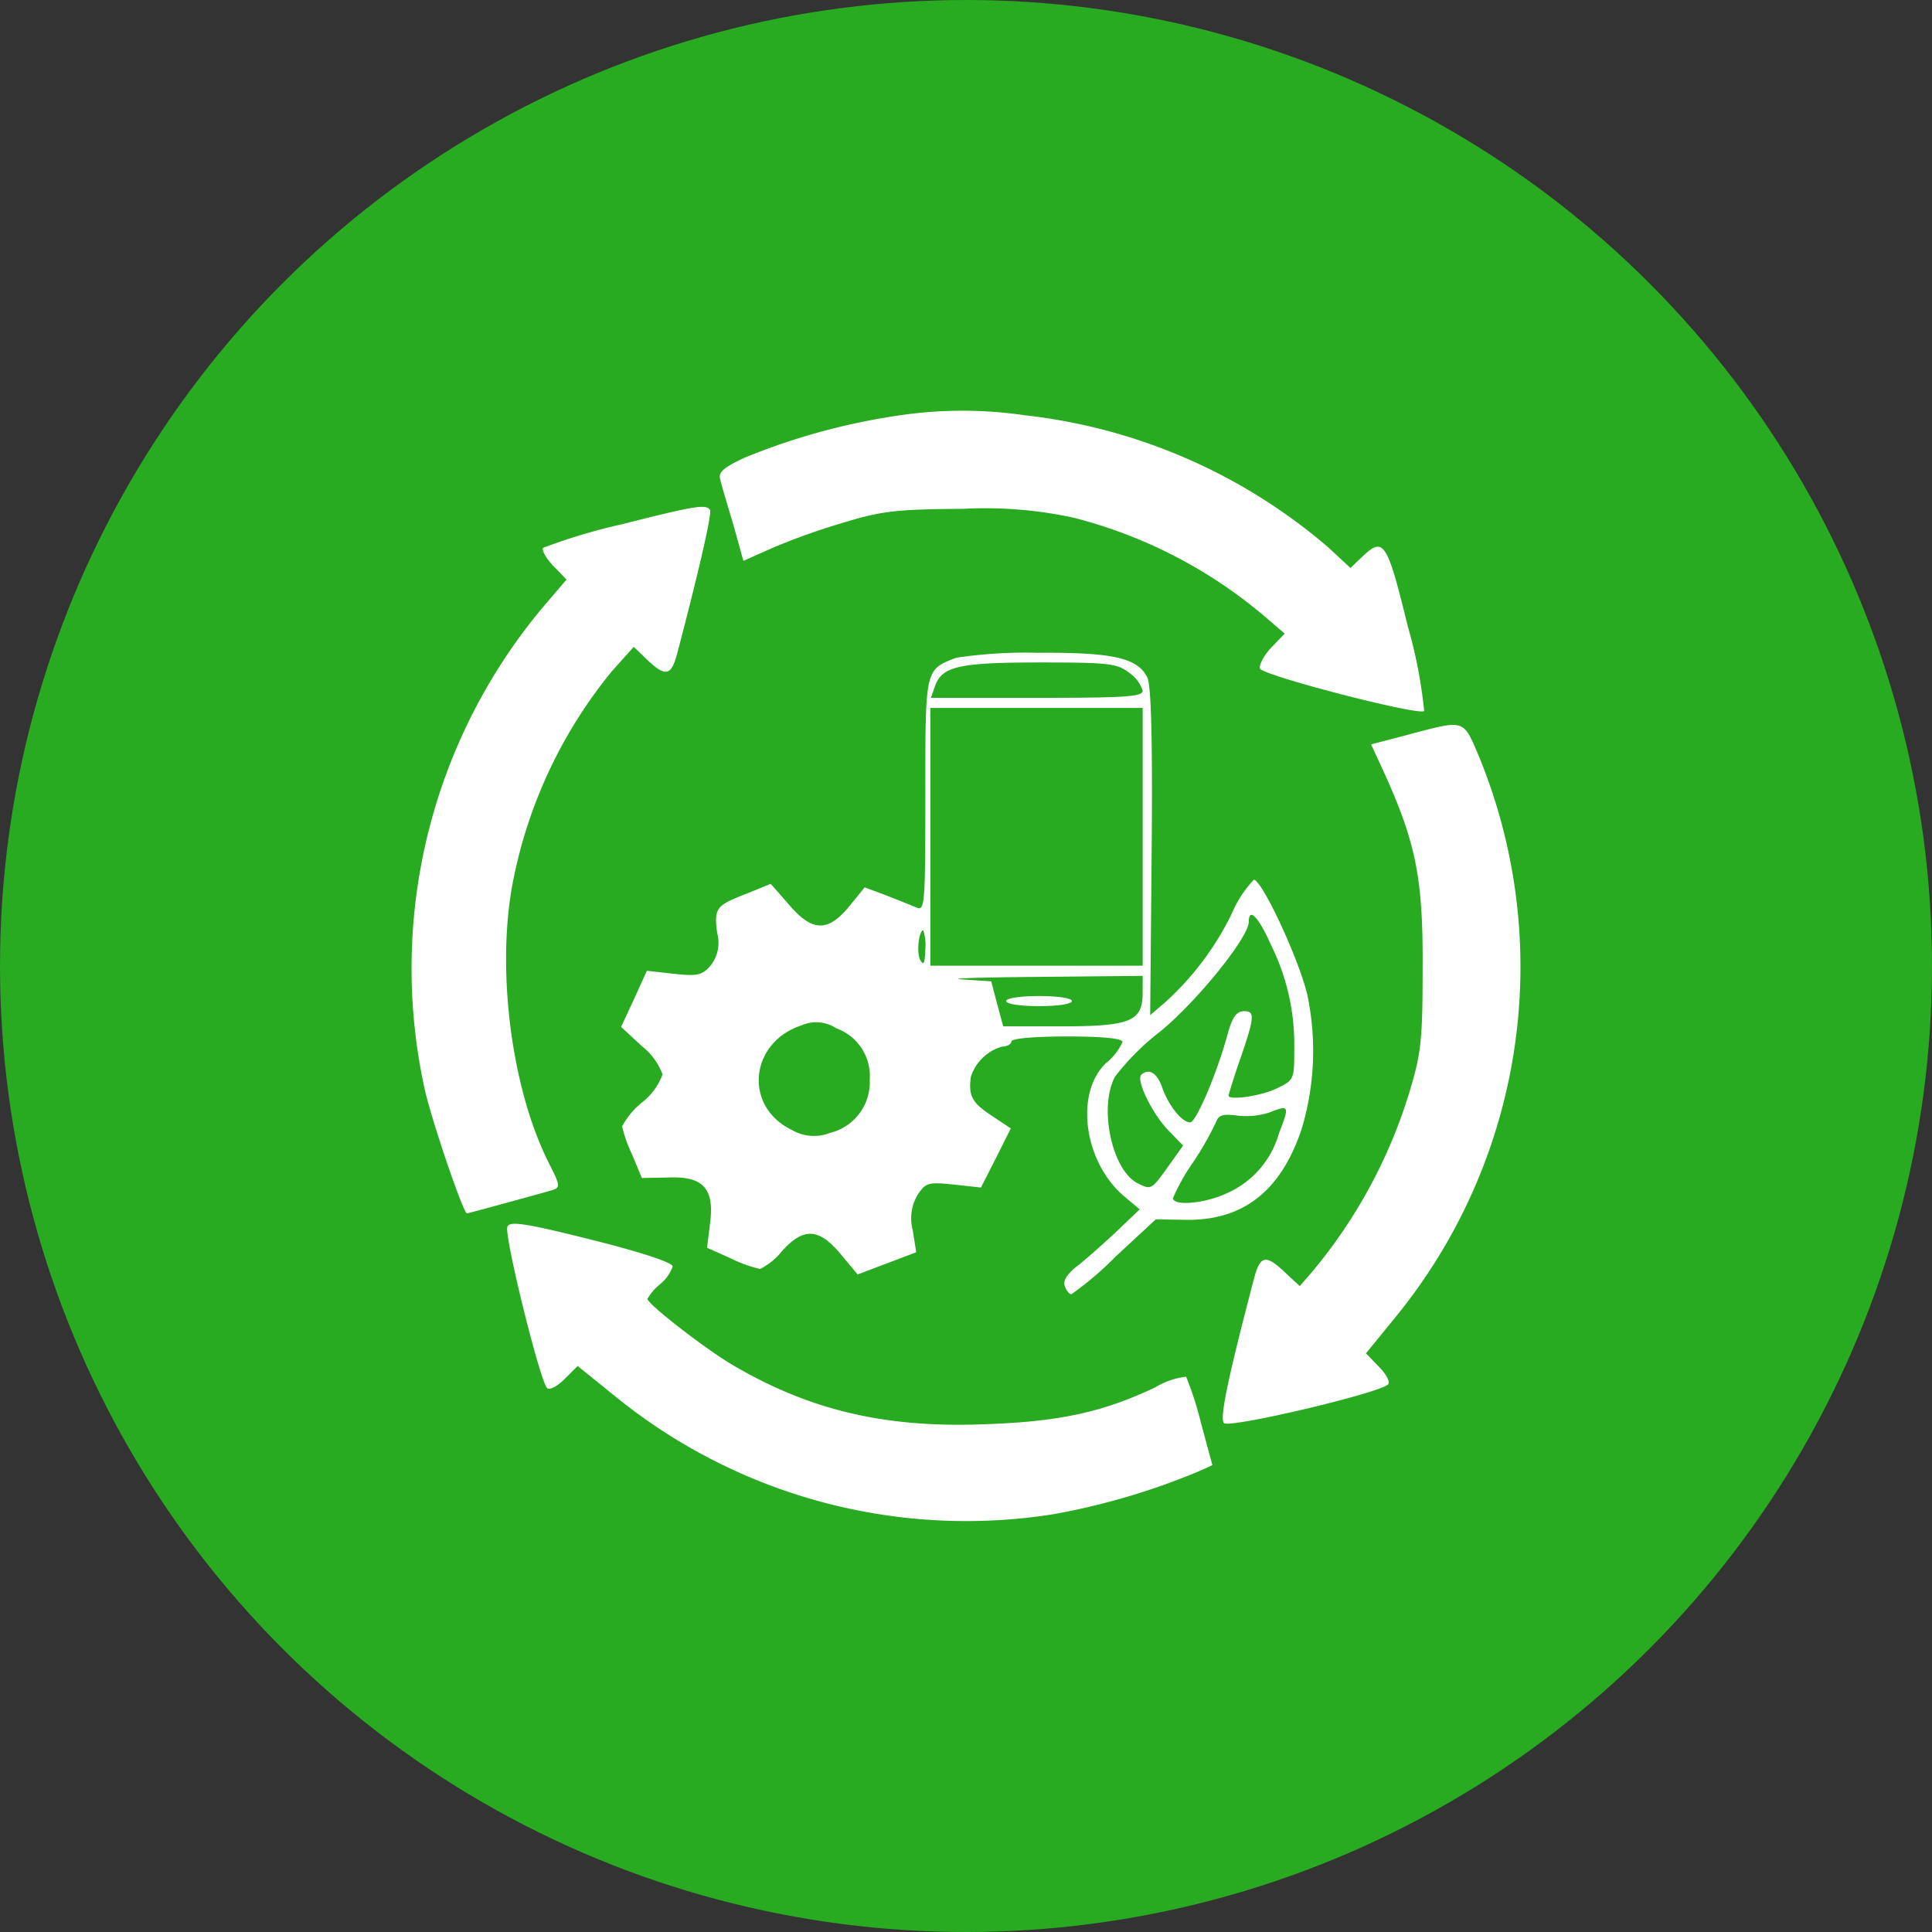 <svg xmlns="http://www.w3.org/2000/svg" xmlns:xlink="http://www.w3.org/1999/xlink" width="129" height="129" viewBox="0 0 129 129">
  <rect x="0" y="0" width="129" height="129" fill="#333333" stroke="none"/>
  <defs>
    <clipPath id="clip-path">
      <rect id="Rectangle_456" data-name="Rectangle 456" width="74.101" height="74.144" fill="none"/>
    </clipPath>
  </defs>
  <g id="Groupe_394" data-name="Groupe 394" transform="translate(-235 -1341)">
    <circle id="Ellipse_1" data-name="Ellipse 1" cx="64.5" cy="64.5" r="64.5" transform="translate(235 1341)" fill="#28aa21"/>
    <g id="Groupe_403" data-name="Groupe 403" transform="translate(262.449 1368.428)">
      <g id="Groupe_402" data-name="Groupe 402" clip-path="url(#clip-path)">
        <path id="Tracé_376" data-name="Tracé 376" d="M73.114.3A43.732,43.732,0,0,0,62.72,3.138c-1.384.641-1.755.979-1.62,1.417.067.337.472,1.687.877,3.037l.675,2.43,1.89-.844a45.154,45.154,0,0,1,4.826-1.721c2.565-.776,3.51-.877,7.964-.911a27.738,27.738,0,0,1,7.424.607,31.923,31.923,0,0,1,12.587,6.479l1.451,1.249-.911.945c-.472.506-.81,1.147-.742,1.384.2.472,10.63,3.172,10.967,2.835a31.683,31.683,0,0,0-1.08-5.6c-1.417-5.77-1.62-6.074-3.1-4.657l-.742.709-1.451-1.35A37.458,37.458,0,0,0,81.449.3a28.746,28.746,0,0,0-8.335,0" transform="translate(-40.464 0)" fill="#fff"/>
        <path id="Tracé_377" data-name="Tracé 377" d="M13.853,20.2a38.958,38.958,0,0,0-5.028,1.519c-.135.135.169.675.641,1.181l.911.945L8.791,25.7A37.543,37.543,0,0,0,.928,57.961c.54,2.295,2.565,8.2,2.8,8.2.1,0,4.893-1.316,5.7-1.552.54-.169.54-.3-.236-1.822C6.665,57.792,5.653,49.66,6.834,43.855a31.719,31.719,0,0,1,6.58-13.9l1.451-1.62.877.844c1.249,1.181,1.62,1.114,2.025-.4,1.451-5.5,2.328-9.347,2.193-9.584-.27-.4-.945-.3-6.108,1.012" transform="translate(0 -12.573)" fill="#fff"/>
        <path id="Tracé_378" data-name="Tracé 378" d="M63.89,48.233c-2.058.81-2.025.709-2.025,9.179,0,7.222-.034,7.728-.574,7.491-.337-.135-1.249-.506-2.025-.81l-1.451-.54L56.77,64.836c-1.417,1.721-2.463,1.687-4.016-.135L51.54,63.318l-1.485.607c-2.193.844-2.295.979-2.092,2.666a2.455,2.455,0,0,1-.472,2.227c-.54.607-.877.675-2.43.506l-1.789-.2-.844,1.856-.877,1.89,1.384,1.282a4.314,4.314,0,0,1,1.384,1.89,4.217,4.217,0,0,1-1.35,1.856,5.1,5.1,0,0,0-1.35,1.62,9.308,9.308,0,0,0,.675,1.89l.641,1.552,1.755-.034c2.362-.1,3.1.742,2.8,3.071l-.2,1.62,1.586.709a8.858,8.858,0,0,0,1.957.709,4.482,4.482,0,0,0,1.451-1.181c1.451-1.62,2.463-1.552,3.914.169L57.344,89.4,59.3,88.66l1.957-.742-.236-1.485a3.068,3.068,0,0,1,.337-2.362c.54-.81.709-.844,2.4-.675l1.822.2,1.012-1.991.979-1.957-1.316-.877c-1.282-.844-1.519-1.316-1.35-2.565A3.065,3.065,0,0,1,67,74.184c.337,0,.607-.169.607-.337,0-.2,1.451-.337,3.712-.337,2.463,0,3.712.135,3.712.371a3.822,3.822,0,0,1-1.08,1.384c-2.126,1.991-1.519,6.614,1.181,8.909l1.046.877L74.52,86.636c-.945.877-2.092,1.89-2.632,2.295-.574.472-.844.911-.709,1.249.1.3.3.54.439.54a21.3,21.3,0,0,0,2.936-2.5l2.7-2.5,2.058.034c3.779.034,6.277-1.923,7.66-6.007a18.106,18.106,0,0,0,.4-9.01c-.574-2.43-3.037-7.694-3.577-7.694a7.776,7.776,0,0,0-1.485,2.295,19.359,19.359,0,0,1-4.488,5.939l-.945.81.1-10.934c.067-7.525-.034-11.17-.3-11.642-.675-1.282-2.295-1.654-7.289-1.62a31.474,31.474,0,0,0-5.5.337M75.5,49.246a2.249,2.249,0,0,1,.877,1.181c0,.4-1.181.472-7.087.472H62.237l.27-.776c.472-1.316,1.552-1.586,6.985-1.586,4.657,0,5.2.067,6.007.709m.877,10.934v8.605H62.2V51.574H76.376Zm8.538,7.154A14.974,14.974,0,0,1,86.5,74.217c0,2.193,0,2.193-1.181,2.767-1.046.506-3.206.81-3.206.472,0-.067.27-.945.607-1.957,1.147-3.273,1.181-3.678.439-3.678-.506,0-.776.371-1.08,1.417-.675,2.565-2.126,6.007-2.531,6.007-.54,0-1.417-1.08-1.856-2.295-.337-1.012-.911-1.35-1.417-.877-.337.371.742,2.6,1.822,3.712l.979,1.012-1.012,1.417c-1.114,1.552-1.114,1.552-2.058,1.08-1.687-.911-2.565-5.028-1.485-7.087a16.478,16.478,0,0,1,3.037-3.037c2.43-1.991,5.905-6.277,5.905-7.323,0-.979.641-.337,1.451,1.485m-23.048.337c-.034.945-.1,1.147-.337.742-.27-.472-.1-1.991.2-1.991a3.209,3.209,0,0,1,.135,1.249m14.511,2.936c0,1.89-.81,2.227-5.4,2.227H67.063l-.4-1.485-.4-1.519L64.329,69.7c-1.08-.067,1.181-.135,5.062-.169l6.985-.067Zm-20.45,2.362a3.385,3.385,0,0,1,2.227,3.442,3.481,3.481,0,0,1-2.666,3.543,2.913,2.913,0,0,1-2.531-.2c-3.24-1.552-2.835-5.838.641-6.985a2.439,2.439,0,0,1,2.328.2m29.561,6.985A6.221,6.221,0,0,1,81.944,84c-1.451.675-3.543.844-3.543.3a13.513,13.513,0,0,1,1.35-2.4,20.632,20.632,0,0,0,1.519-2.666c.169-.472.439-.574,1.451-.439a5.145,5.145,0,0,0,2.092-.2c1.35-.54,1.384-.472.675,1.35" transform="translate(-27.529 -31.732)" fill="#fff"/>
        <path id="Tracé_379" data-name="Tracé 379" d="M117.751,116.137c0,.2.945.337,2.193.337s2.193-.135,2.193-.337-.945-.337-2.193-.337-2.193.135-2.193.337" transform="translate(-78.015 -76.723)" fill="#fff"/>
        <path id="Tracé_380" data-name="Tracé 380" d="M173.117,62.788l-2.6.675.979,2.126c2.025,4.522,2.5,6.918,2.463,12.823,0,4.859-.1,5.7-.911,8.369A34.227,34.227,0,0,1,166.6,98.659l-.844.979-.979-.911c-1.282-1.215-1.654-1.147-2.058.337-1.755,6.682-2.328,9.415-2.025,9.719.371.371,10.63-2.058,10.967-2.6.135-.2-.169-.709-.641-1.181l-.844-.877,1.957-2.4a36.967,36.967,0,0,0,5.669-37.255c-1.147-2.733-.945-2.666-4.691-1.687" transform="translate(-106.419 -41.191)" fill="#fff"/>
        <path id="Tracé_381" data-name="Tracé 381" d="M19.02,161.036c-.236.607,2.227,10.529,2.666,10.8.2.135.709-.169,1.181-.641l.844-.844,2.8,2.261a37.148,37.148,0,0,0,29.021,7.626,46.331,46.331,0,0,0,9.685-2.868l.877-.4-.776-2.868a22.11,22.11,0,0,0-.979-3.037,5.151,5.151,0,0,0-2.058.709c-3.476,1.654-6.412,2.295-11.338,2.463-6.648.27-11.71-.911-16.873-3.948-1.89-1.114-5.7-4.083-5.7-4.421a3.646,3.646,0,0,1,.844-.979,2.728,2.728,0,0,0,.844-1.181c0-.27-2.193-.979-5.433-1.789-4.421-1.114-5.433-1.249-5.6-.877" transform="translate(-12.591 -106.571)" fill="#fff"/>
      </g>
    </g>
  </g>
</svg>

